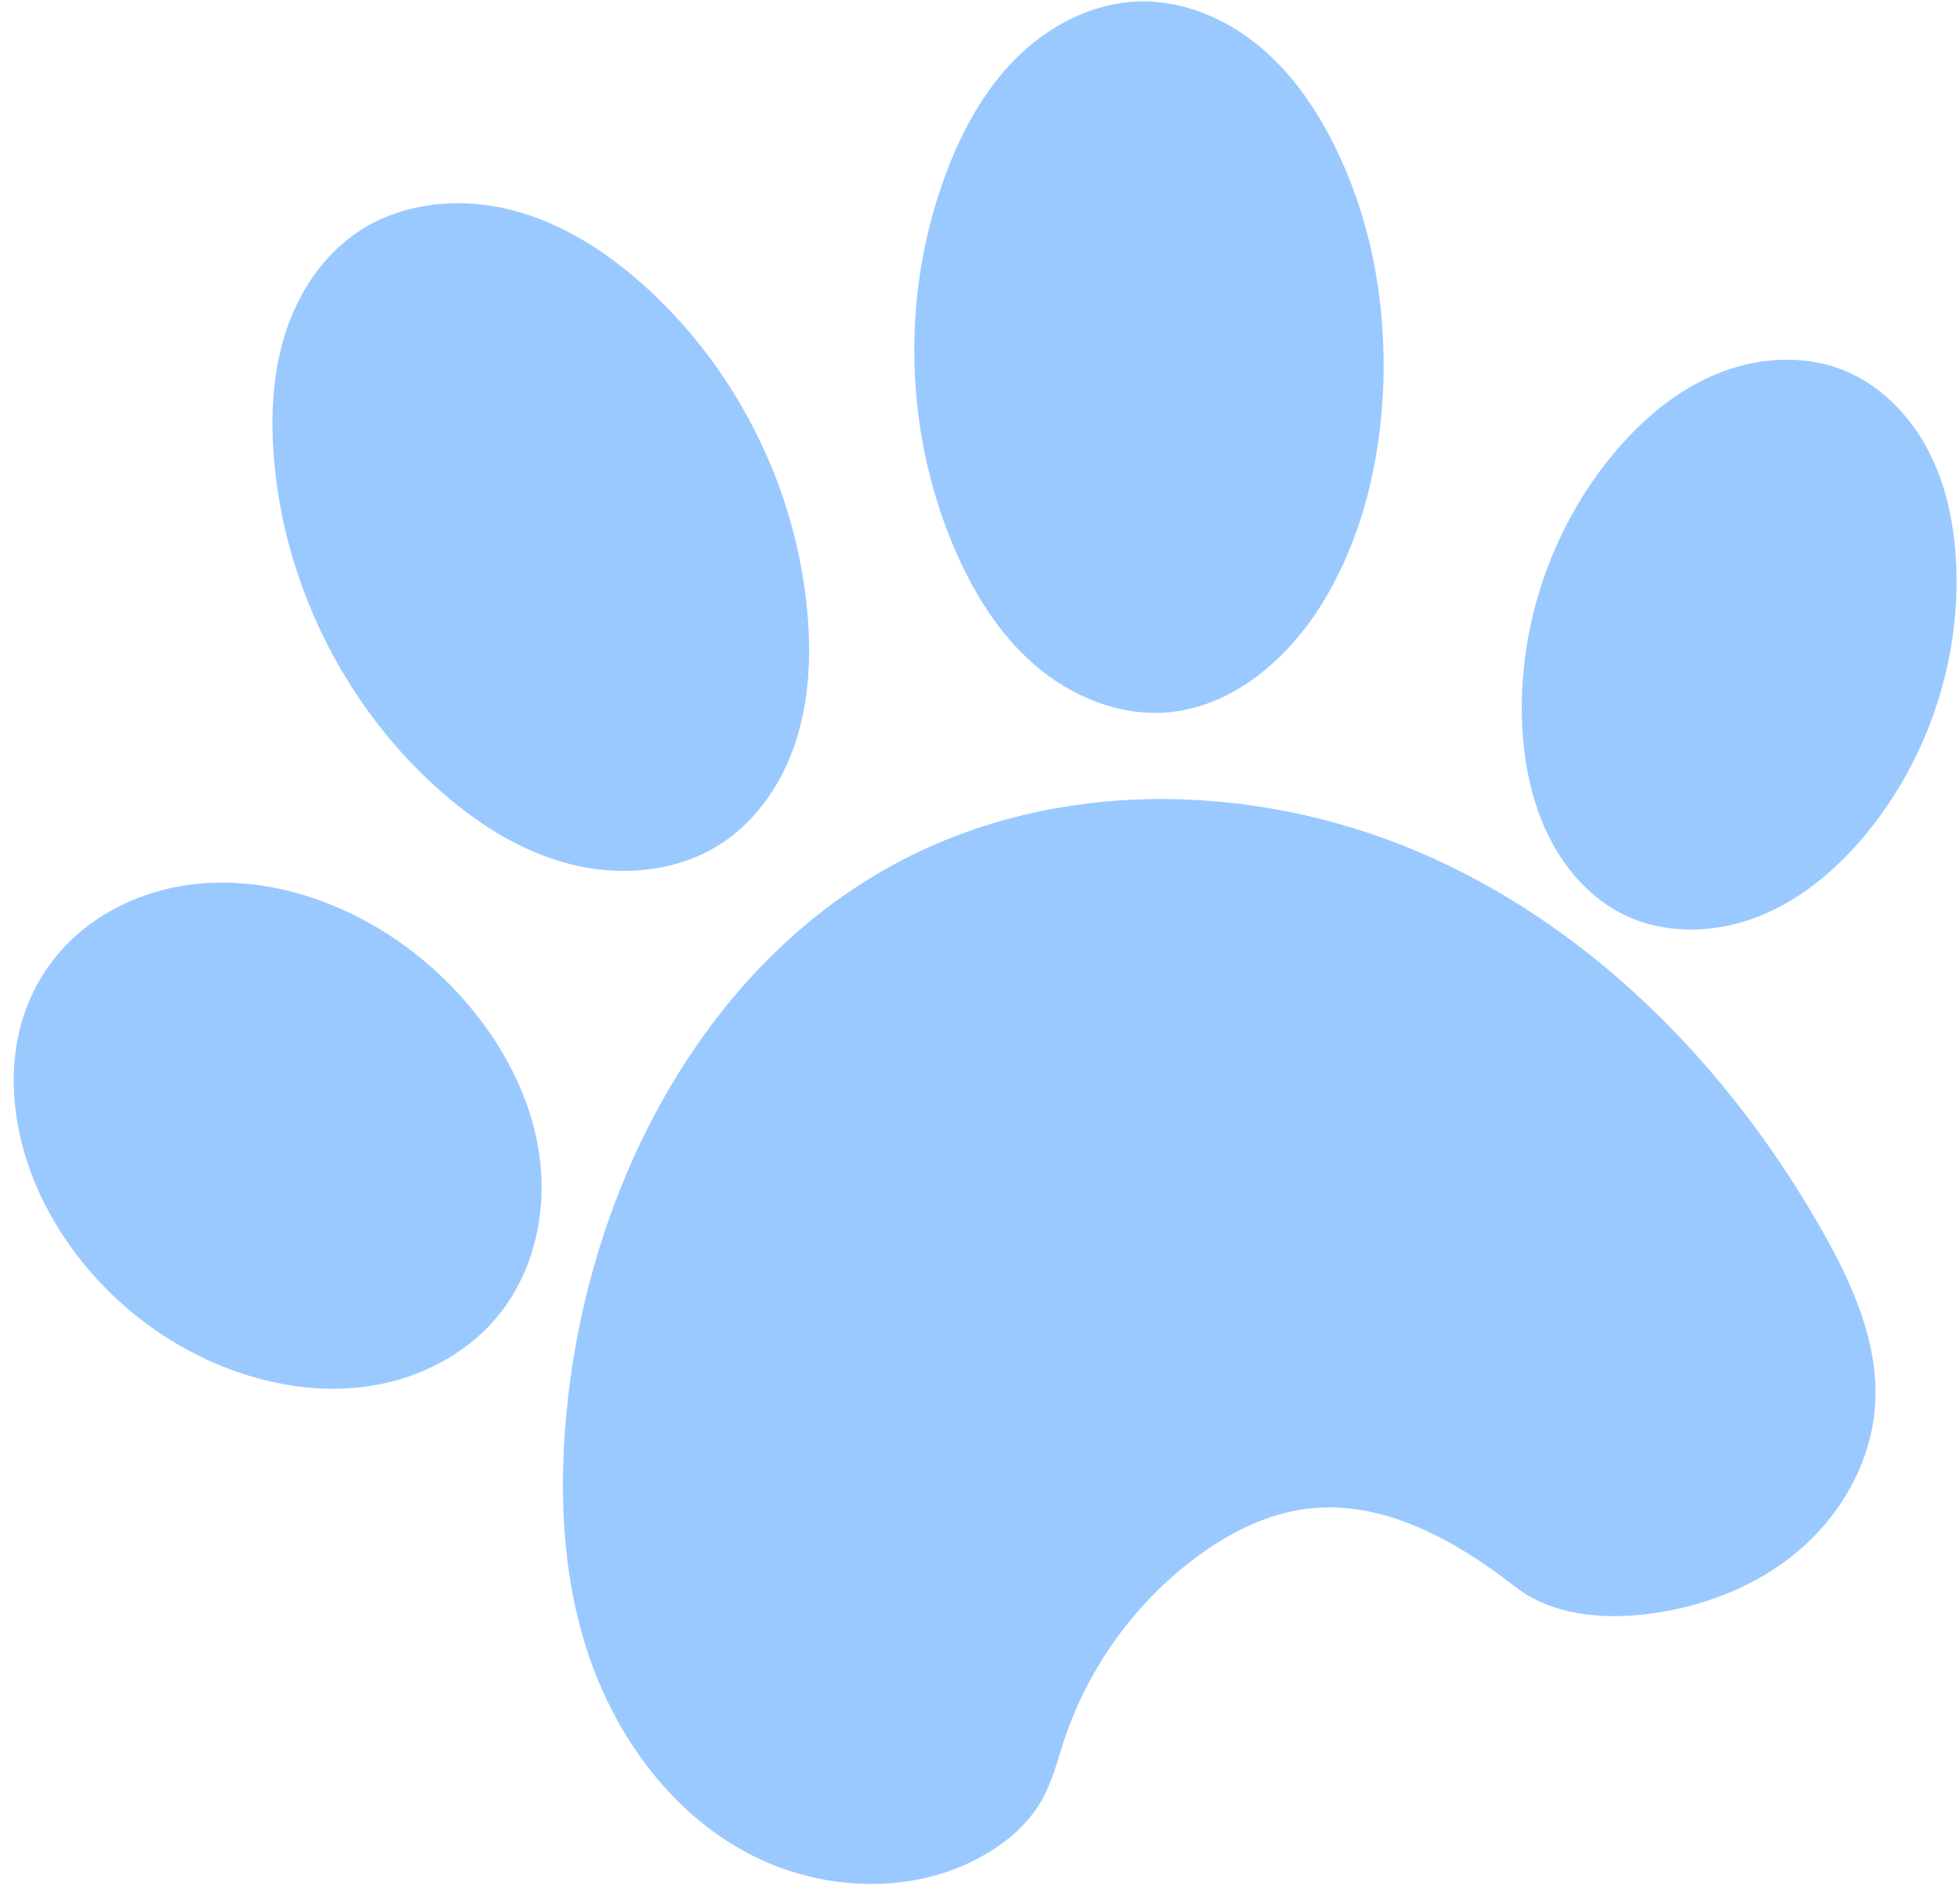 <?xml version="1.0" encoding="UTF-8" standalone="no"?><svg xmlns="http://www.w3.org/2000/svg" xmlns:xlink="http://www.w3.org/1999/xlink" fill="none" height="1216.5" preserveAspectRatio="xMidYMid meet" stroke="#9ac9ff" stroke-linecap="round" stroke-linejoin="round" style="fill: none" version="1" viewBox="-8.8 -0.9 1256.5 1216.5" width="1256.5" zoomAndPan="magnify"><g id="change1_1"><path class="selected" d="M571.055 549.777 C675.051 496.327 803.621 501.078 910.062 549.476 C1016.503 597.873 1101.576 686.39 1159.286 788.084 C1178.727 822.344 1195.732 860.17 1193.315 899.488 C1191.114 935.291 1172.312 969.107 1145.168 992.557 C1118.023 1016.007 1083.107 1029.503 1047.512 1033.949 C1017.966 1037.639 985.792 1034.615 962.314 1016.301 C924.002 986.417 877.635 960.562 829.402 966.43 C803.143 969.624 778.744 982.116 757.562 997.961 C718.545 1027.146 688.762 1068.491 673.437 1114.742 C669.154 1127.67 665.913 1141.097 659.252 1152.976 C650.993 1167.704 637.845 1179.248 623.294 1187.814 C576.119 1215.586 514.147 1212.018 466.495 1185.073 C418.843 1158.129 385.052 1110.381 367.93 1058.385 C350.807 1006.389 349.214 950.321 355.294 895.917 C371.023 755.152 445.079 614.525 571.055 549.777 z" fill="#9ac9ff" stroke="none"/></g><g id="change1_2"><path class="selected" d="M453.463 540.042 C425.191 558.41 388.694 561.459 356.064 552.98 C323.433 544.501 294.355 525.421 269.499 502.643 C210.815 448.863 173.382 372.486 166.828 293.157 C164.603 266.229 165.867 238.688 174.069 212.943 C182.271 187.198 197.833 163.285 220.184 148.103 C248.594 128.806 285.845 125.267 319.125 133.748 C352.405 142.228 382.034 161.726 407.252 185.041 C464.99 238.422 501.933 313.74 508.799 392.074 C511.217 419.651 509.972 447.898 501.452 474.237 C492.932 500.576 476.676 524.961 453.463 540.042 z" fill="#9ac9ff" stroke="none"/></g><g id="change1_3"><path class="selected" d="M720.549 0.062 C748.174 -0.931 775.422 10.15 796.947 27.493 C818.473 44.836 834.646 68.093 846.892 92.876 C872.002 143.692 881.323 201.623 877.292 258.16 C874.087 303.098 862.359 347.998 838.62 386.288 C816.543 421.896 781.231 452.443 739.475 455.868 C708.606 458.401 677.726 445.569 654.334 425.268 C630.943 404.968 614.43 377.745 602.404 349.202 C570.811 274.215 568.993 187.15 597.428 110.909 C607.669 83.45 621.944 57.026 642.711 36.348 C663.478 15.67 691.262 1.114 720.549 0.062 z" fill="#9ac9ff" stroke="none"/></g><g id="change1_4"><path class="selected" d="M1187.979 533.196 C1168.898 556.484 1145.115 576.649 1116.967 587.331 C1088.819 598.014 1055.978 598.363 1029.428 584.168 C1018.627 578.392 1009.083 570.388 1001.077 561.118 C977.796 534.163 968.246 497.616 966.93 462.023 C964.656 400.56 985.631 338.515 1024.732 291.039 C1042.695 269.229 1064.731 250.193 1090.774 239.235 C1116.818 228.277 1147.158 225.995 1173.34 236.617 C1197.038 246.232 1215.919 265.797 1227.638 288.528 C1239.356 311.259 1244.336 336.999 1245.312 362.554 C1247.65 423.848 1226.852 485.749 1187.979 533.196 z" fill="#9ac9ff" stroke="none"/></g><g id="change1_5"><path class="selected" d="M137.264 876.517 C88.545 857.89 46.912 821.335 22.14 775.435 C-0.939 732.671 -8.848 679.118 12.392 635.411 C17.461 624.981 24.074 615.302 31.95 606.788 C52.879 584.162 82.48 570.353 113.037 566.321 C143.594 562.288 174.995 567.658 203.563 579.229 C238.986 593.576 270.384 617.416 294.49 647.074 C316.854 674.591 333.181 707.671 337.389 742.879 C341.598 778.088 332.91 815.405 310.428 842.826 C290.509 867.122 260.786 882.485 229.776 887.527 C198.766 892.569 166.609 887.737 137.264 876.517 z" fill="#9ac9ff" stroke="none"/></g></svg>